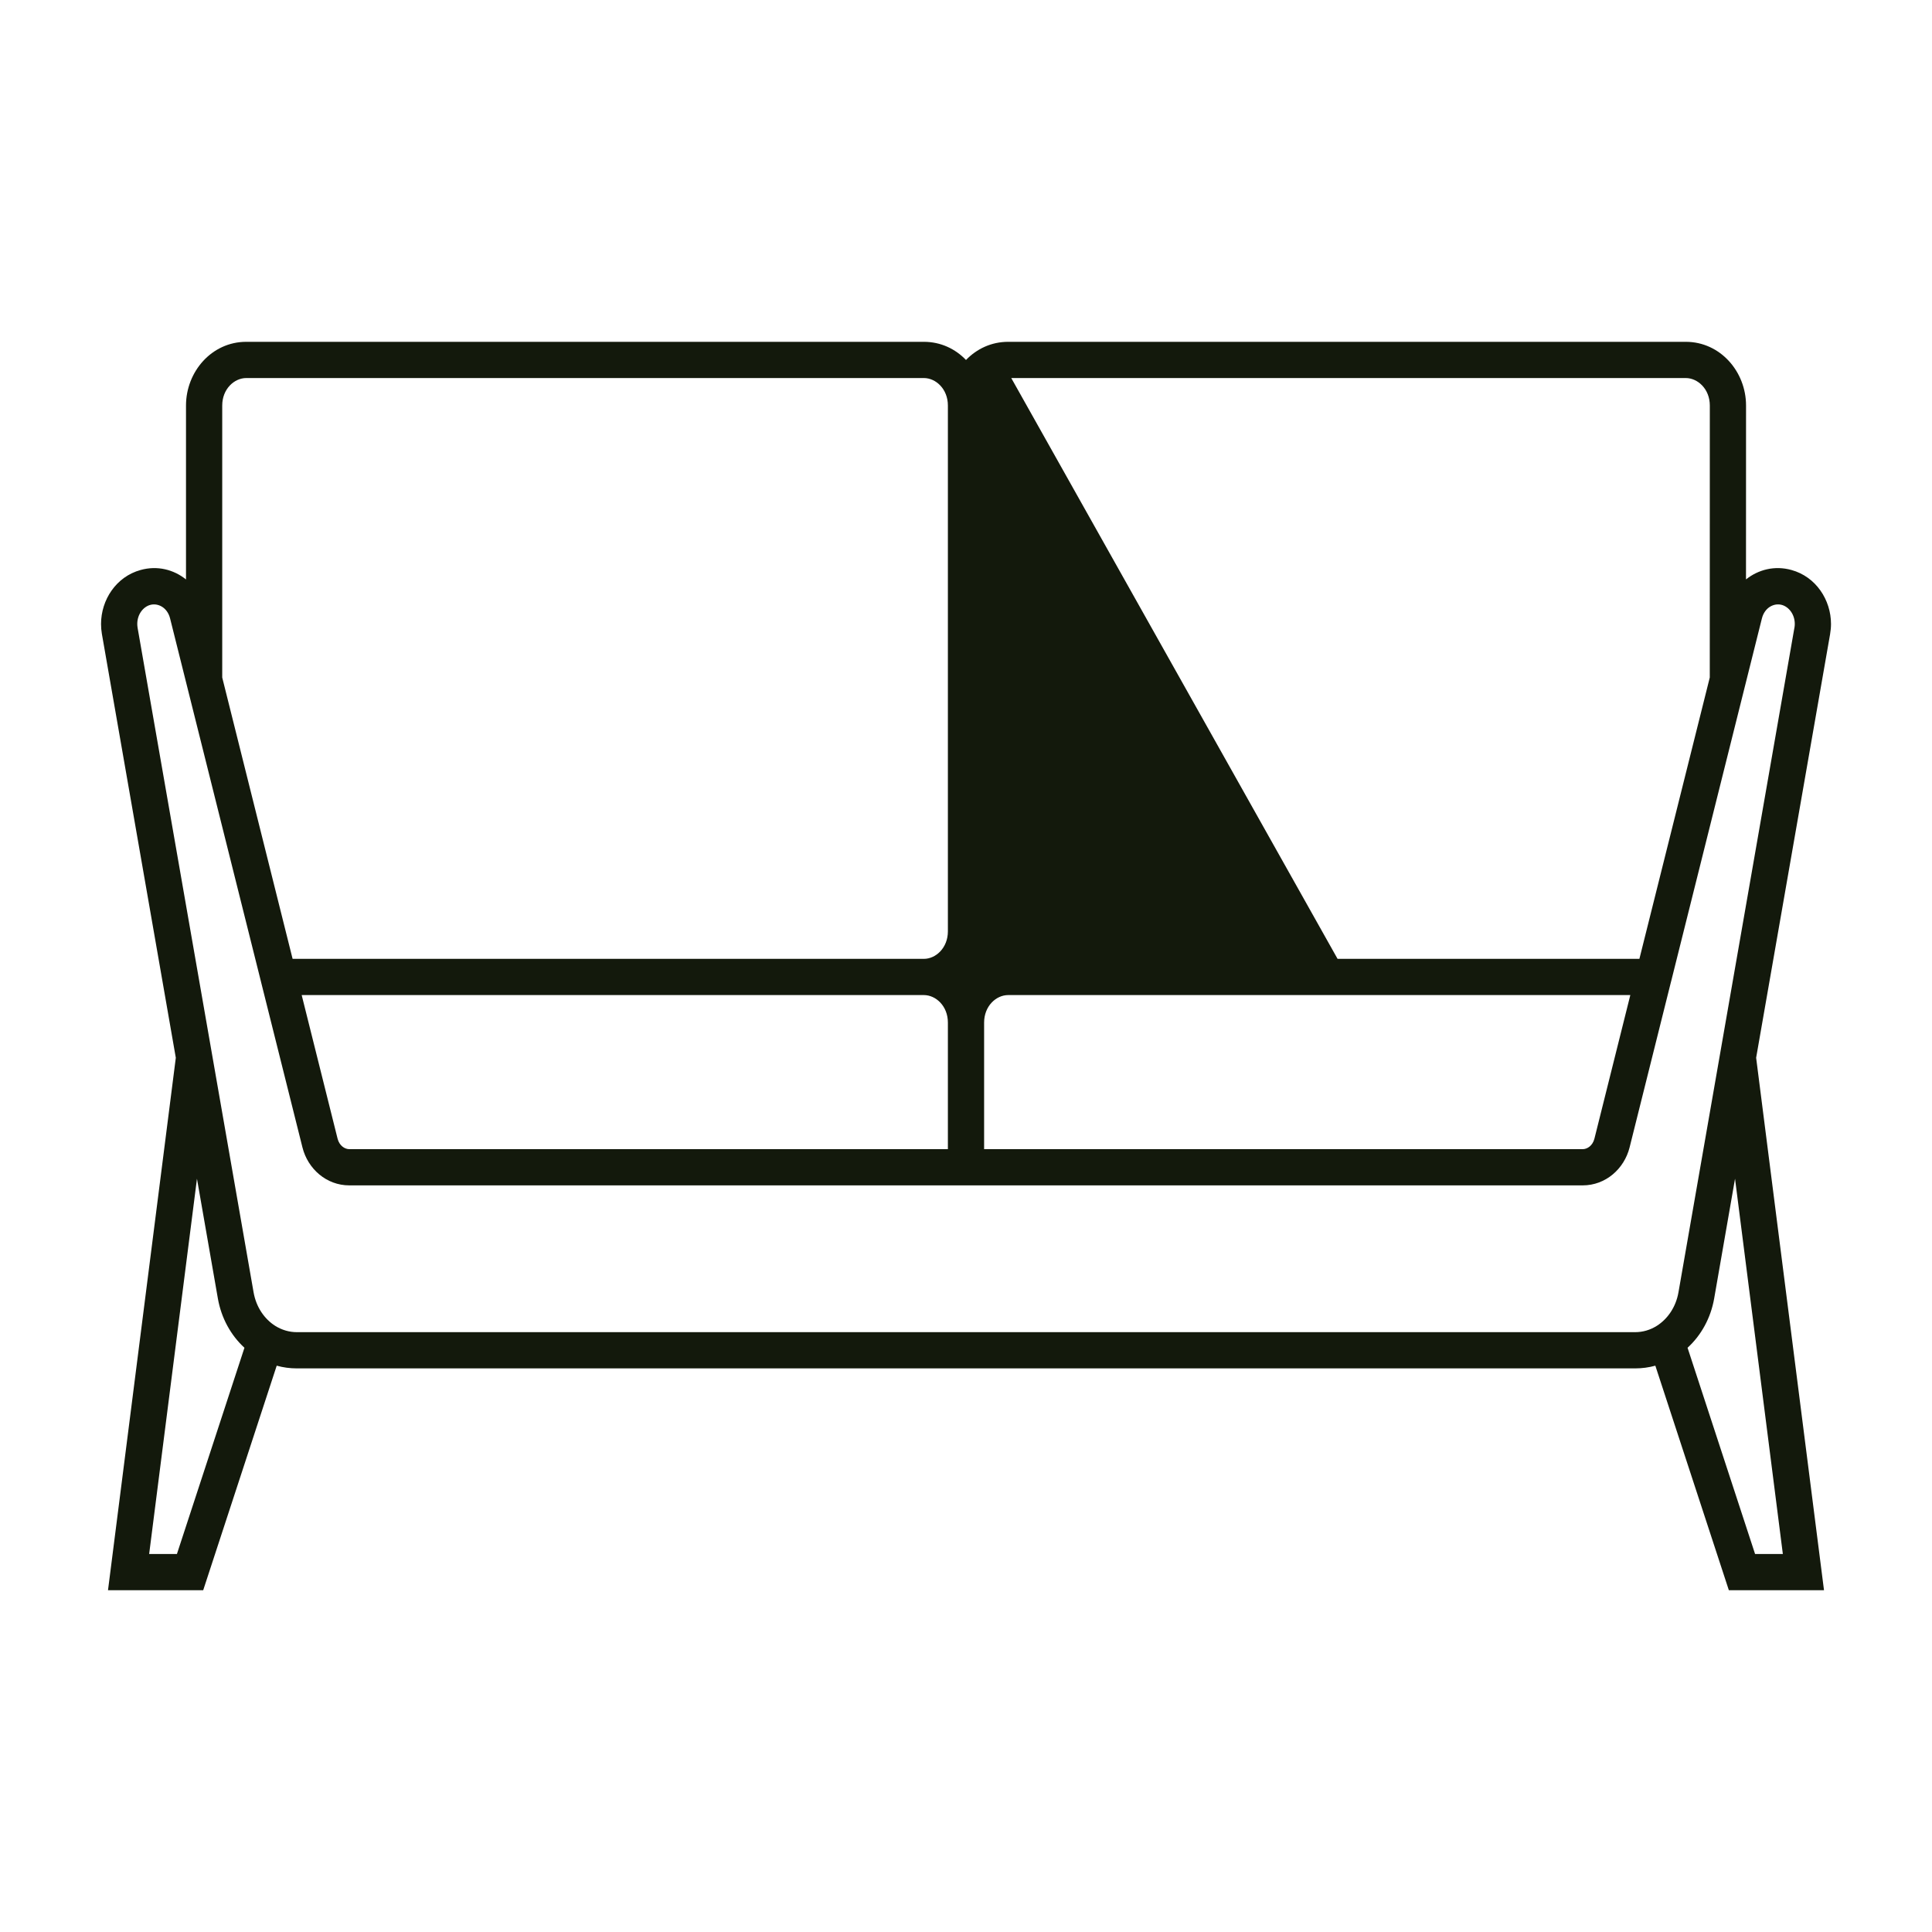 <svg width="40" height="40" viewBox="0 0 40 40" fill="none" xmlns="http://www.w3.org/2000/svg">
<path fill-rule="evenodd" clip-rule="evenodd" d="M20 7.453C19.78 7.223 19.476 7.077 19.128 7.077H5.098C4.382 7.077 3.851 7.696 3.851 8.396V11.997C3.597 11.793 3.258 11.704 2.911 11.801C2.403 11.94 2.092 12.421 2.092 12.919C2.092 12.989 2.098 13.057 2.109 13.122L3.64 21.9L2.236 32.924H4.207L5.729 28.275C5.863 28.312 6.002 28.331 6.146 28.331H33.854C33.998 28.331 34.138 28.312 34.272 28.275L35.794 32.924H37.764L36.359 21.9L37.891 13.125L37.891 13.122C37.902 13.057 37.909 12.989 37.909 12.919C37.909 12.421 37.597 11.94 37.09 11.801C36.742 11.704 36.404 11.793 36.149 11.996L36.15 8.396C36.15 7.696 35.618 7.077 34.902 7.077H20.872C20.525 7.077 20.221 7.223 20 7.453ZM35.399 14.027L35.4 8.396C35.4 8.053 35.149 7.827 34.902 7.827H20.937L27.693 19.852L33.942 19.852L35.399 14.027ZM4.601 8.396C4.601 8.053 4.851 7.827 5.098 7.827H19.128C19.375 7.827 19.625 8.053 19.625 8.396V19.282C19.625 19.625 19.375 19.852 19.128 19.852L6.058 19.852L4.601 14.027V8.396ZM3.522 12.806C3.465 12.574 3.267 12.48 3.111 12.524L3.11 12.524C2.968 12.563 2.842 12.715 2.842 12.919C2.842 12.942 2.844 12.969 2.849 12.998L2.849 12.999L5.25 26.755C5.304 27.065 5.477 27.311 5.699 27.451C5.834 27.535 5.987 27.581 6.146 27.581H33.854C34.014 27.581 34.167 27.535 34.301 27.451C34.523 27.311 34.697 27.065 34.751 26.755L37.151 12.999L37.152 12.998C37.157 12.968 37.159 12.942 37.159 12.919C37.159 12.715 37.032 12.563 36.891 12.524L36.89 12.524C36.734 12.48 36.536 12.573 36.478 12.805L36.138 14.164L34.598 20.322L34.595 20.331L34.594 20.336L33.739 23.756C33.627 24.201 33.242 24.542 32.768 24.542H7.232C6.759 24.542 6.373 24.201 6.262 23.756L5.404 20.328L5.402 20.318L5.401 20.315L3.522 12.806ZM36.337 32.174L34.939 27.904C35.221 27.646 35.419 27.289 35.49 26.884L35.922 24.404L36.912 32.174H36.337ZM5.061 27.904C4.779 27.646 4.582 27.289 4.511 26.885L4.078 24.404L3.088 32.174H3.663L5.061 27.904ZM20.872 20.602H33.754L33.011 23.574C32.974 23.721 32.862 23.792 32.768 23.792H20.375L20.375 21.172C20.375 20.828 20.625 20.602 20.872 20.602ZM7.232 23.792H19.625V21.172C19.625 20.828 19.375 20.602 19.128 20.602H6.246L6.989 23.574C7.026 23.721 7.138 23.792 7.232 23.792Z" fill="#13190C"/>
</svg>
